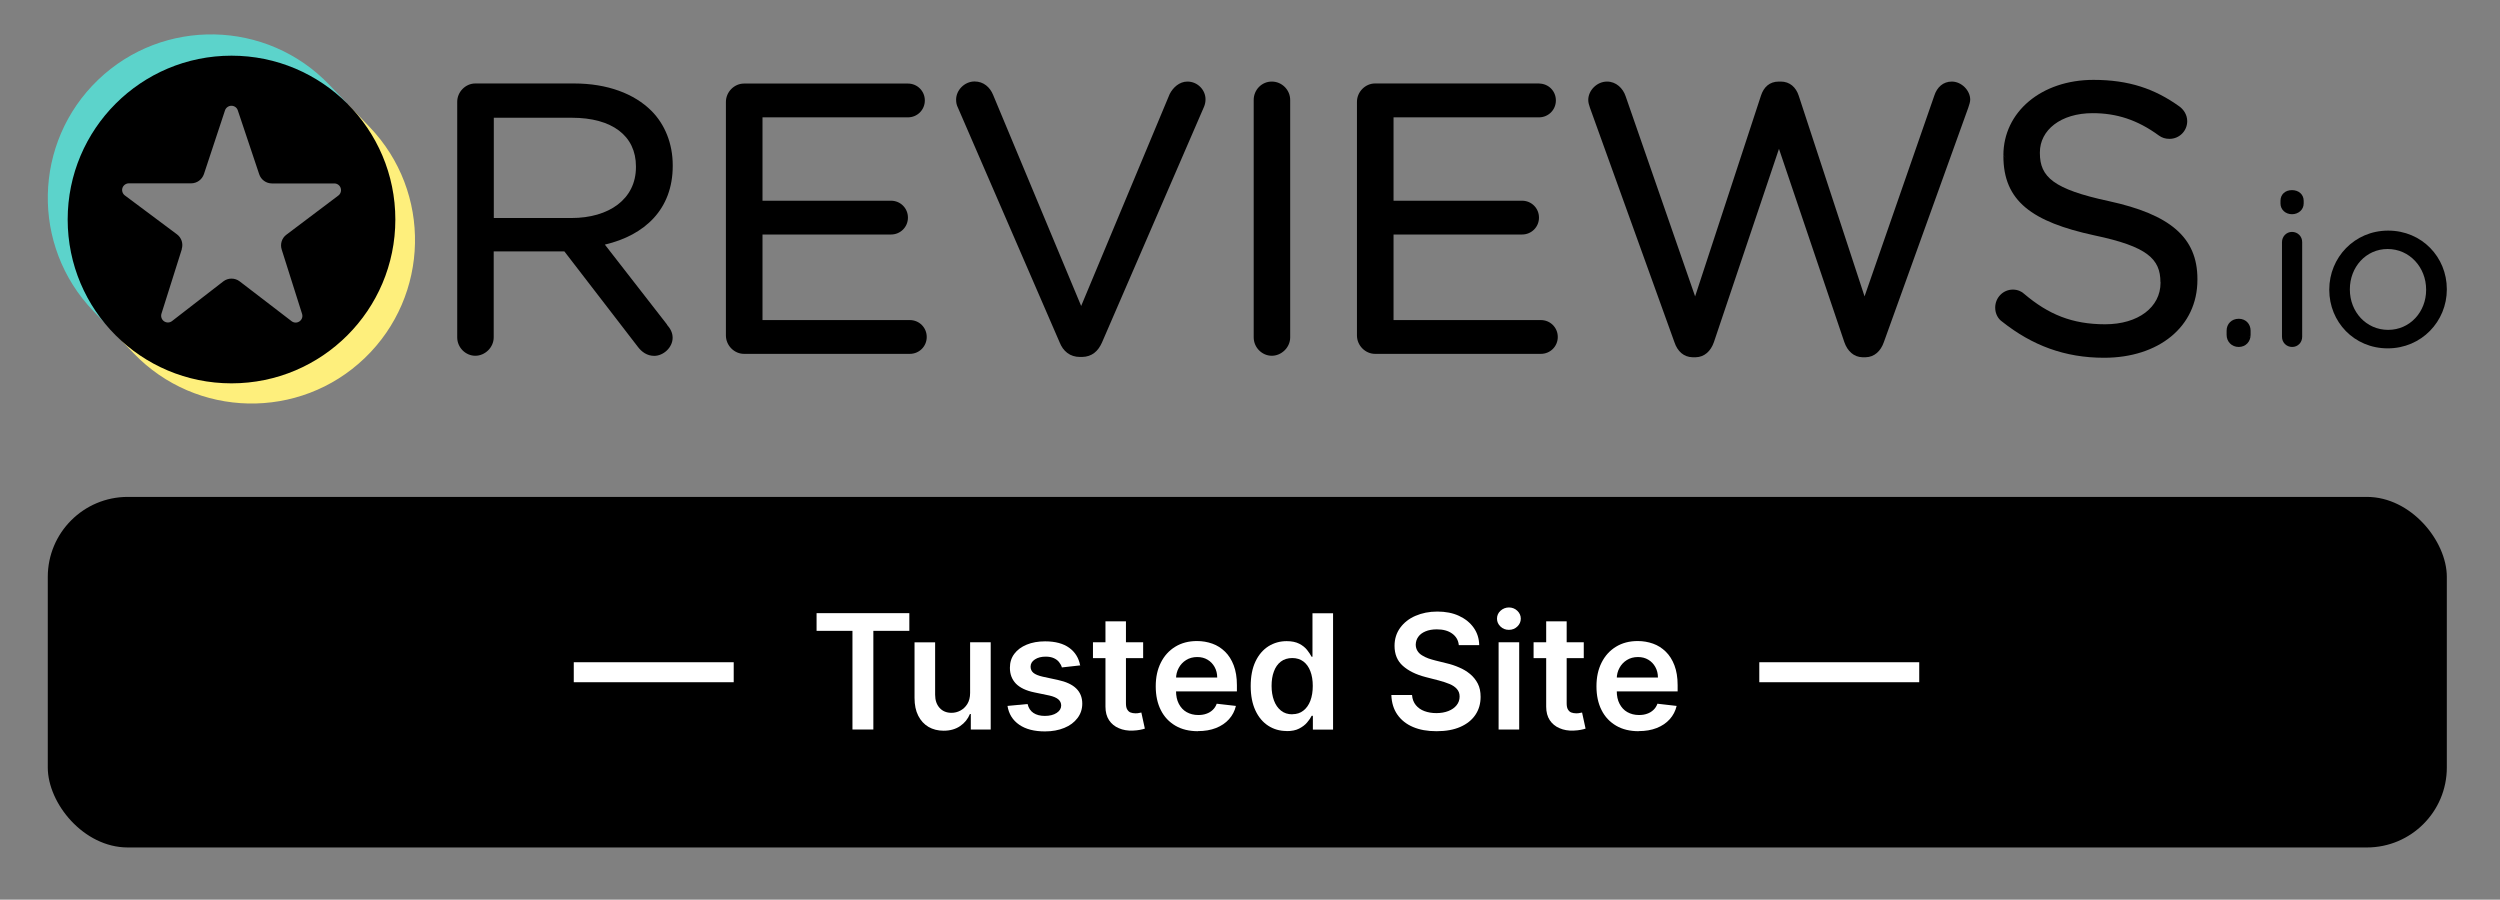 <?xml version="1.0" encoding="UTF-8"?><svg id="Layer_1" xmlns="http://www.w3.org/2000/svg" viewBox="0 0 250.1 90"><rect x="0" y="0" width="250.1" height="90" fill="#808080" stroke="none"/><g id="reviewsio-logo1"><path d="M66.74,32.48l-6.23-8.01c4-.94,6.79-3.54,6.79-7.87v-.07c0-2.17-.79-4.1-2.13-5.44h0c-1.71-1.71-4.39-2.74-7.74-2.74h-9.88c-.97,0-1.81.83-1.81,1.84v23.56c0,1.02.84,1.84,1.81,1.84s1.84-.83,1.84-1.84v-8.6h7.07l7.33,9.52c.4.54.95.93,1.66.93.92,0,1.84-.84,1.84-1.81,0-.49-.21-.9-.57-1.31h0ZM63.62,16.64v.08s0,0,0,0c0,3.21-2.71,5.09-6.45,5.09h-7.77v-10.03h7.81c4.02,0,6.41,1.8,6.41,4.87Z" style="stroke-width:0px;"/><path d="M72.62,33.56c0,1.01.84,1.84,1.81,1.84h16.59c.94,0,1.69-.75,1.69-1.69s-.75-1.69-1.69-1.69h-14.74v-8.56h12.86c.94,0,1.69-.75,1.69-1.69s-.75-1.69-1.69-1.69h-12.86v-8.34h14.55c.94,0,1.69-.75,1.69-1.69s-.75-1.69-1.69-1.69h-16.4c-.97,0-1.81.83-1.81,1.84v23.37h0Z" style="stroke-width:0px;"/><path d="M108.05,35.71h.2c.99-.02,1.6-.57,1.99-1.44l10.22-23.61c.09-.23.14-.45.14-.73,0-.93-.79-1.77-1.81-1.77-.81,0-1.45.61-1.77,1.24,0,0,0,.01-.01.02l-8.85,21.19-8.81-21.12c-.31-.76-.95-1.34-1.85-1.34-1.02,0-1.85.88-1.85,1.81,0,.32.05.55.19.83l10.17,23.47c.35.88,1.03,1.45,2.04,1.45h0ZM106.31,34.13h0Z" style="stroke-width:0px;"/><path d="M125.42,10v23.75c0,1.02.84,1.84,1.81,1.84s1.84-.83,1.84-1.84V10c0-1.01-.83-1.84-1.84-1.84s-1.81.83-1.81,1.84Z" style="stroke-width:0px;"/><path d="M154,8.35h-.04s-16.4,0-16.4,0c-.97,0-1.81.83-1.81,1.84v23.37c0,1.01.84,1.84,1.81,1.84,0,0,16.59,0,16.59,0,.94,0,1.69-.75,1.69-1.69s-.75-1.69-1.69-1.69h-14.74v-8.56h12.86c.94,0,1.69-.75,1.69-1.69s-.75-1.69-1.69-1.69h-12.86v-8.34h14.55c.94,0,1.69-.75,1.69-1.69s-.73-1.67-1.65-1.69h0Z" style="stroke-width:0px;"/><path d="M186.33,35.74h.31c.88-.02,1.51-.62,1.82-1.51,0,0,8.44-23.44,8.44-23.44,0,0,0,0,0,0,.08-.26.2-.56.2-.82,0-.92-.87-1.81-1.84-1.81-.87,0-1.48.57-1.75,1.4,0,0-6.98,20.09-6.98,20.09l-6.59-20.09c-.27-.82-.88-1.4-1.79-1.4h0s-.19,0-.19,0c-.96,0-1.52.58-1.79,1.4l-6.59,20.09-6.95-20.02c-.27-.81-.96-1.47-1.86-1.47-1.01,0-1.88.88-1.88,1.84,0,.26.08.52.17.78l8.45,23.45c.31.93.94,1.49,1.82,1.51h.31c.88-.02,1.51-.62,1.82-1.51l6.51-19.34,6.54,19.34c.31.89.94,1.49,1.82,1.51h0Z" style="stroke-width:0px;"/><path d="M216.14,28.21v.08c0,2.44-2.23,4.15-5.54,4.15s-5.68-.99-8.1-3.04h0c-.24-.24-.66-.43-1.13-.43-.97,0-1.77.79-1.77,1.81,0,.61.29,1.12.7,1.4,3,2.38,6.27,3.61,10.19,3.61,5.45,0,9.34-3.09,9.34-7.8v-.08c0-4.18-2.76-6.46-8.86-7.79,0,0,0,0,0,0-5.54-1.19-6.9-2.42-6.9-4.8v-.08c0-2.22,2.08-3.92,5.28-3.92,2.38,0,4.47.66,6.63,2.24,0,0,0,0,0,0,.32.23.65.33,1.06.33.98,0,1.77-.79,1.77-1.77,0-.69-.41-1.2-.78-1.47,0,0,0,0,0,0-2.47-1.77-5.05-2.66-8.6-2.66-5.22,0-9.01,3.22-9.01,7.54l.34.34s-.34-.33-.34-.33v.07l.34.34-.34-.34c0,4.49,2.84,6.58,9.12,7.94,0,0,0,0,0,0,5.27,1.11,6.59,2.35,6.59,4.68h0Z" style="stroke-width:0px;"/><path d="M223.99,31.89h-.03c-.71,0-1.21.51-1.21,1.19l.2.2-.2-.2v.42c0,.68.51,1.21,1.21,1.21s1.19-.53,1.19-1.21c0,.11-.09.2-.2.2,0,0,.2-.02.2-.21v-.41c0-.68-.49-1.18-1.16-1.19ZM222.96,33.7s-.02,0-.02,0c0,0,.01,0,.02,0h0Z" style="stroke-width:0px;"/><path d="M228.29,24.22v9.47c0,.58.45,1.02,1.02,1.02s1-.45,1-1.02v-9.47c0-.58-.45-1.02-1.02-1.02s-1,.47-1,1.02ZM228.14,20.36h0c0,.62.51,1.07,1.15,1.07s1.17-.45,1.17-1.07v-.27c0-.64-.5-1.07-1.17-1.07s-1.15.42-1.15,1.07v.27Z" style="stroke-width:0px;"/><path d="M244.78,28.97v-.05c0-3.19-2.49-5.85-5.87-5.85s-5.89,2.71-5.89,5.89l.04.04-.04-.04v.04c0,3.19,2.47,5.85,5.85,5.85s5.91-2.7,5.91-5.89ZM242.71,29.01v-.04c0-2.23-1.66-4.06-3.85-4.06s-3.78,1.83-3.78,4.02v.04c0,2.23,1.64,4.03,3.83,4.03s3.8-1.81,3.8-3.99Z" style="fill-rule:evenodd; stroke-width:0px;"/><path d="M34.78,10.43l-1.62.81c3.16,2.55,4.7,5.85,4.99,9.83-.24,7.7-3.87,12.64-10.11,14.76-7.21,2.17-11.77.41-16.19-4.09l-.28,1.73,1.8,1.87c6.25,6.51,16.61,6.73,23.12.48,6.51-6.25,6.73-16.61.48-23.12,0,0-2.19-2.28-2.19-2.28Z" style="fill:#feef7c; fill-rule:evenodd; stroke-width:0px;"/><path d="M10.68,32.52l1.09-.95c-4.51-6.39-4.7-15.75,1.47-20.9,4.58-3.82,13.66-5.8,20.92.6l.54-.95-1.77-1.85c-6.25-6.51-16.61-6.73-23.12-.48-6.51,6.25-6.73,16.61-.48,23.12,0,0,1.35,1.41,1.35,1.41Z" style="fill:#5cd3cb; fill-rule:evenodd; stroke-width:0px;"/><path d="M6.77,21.96c0,9.05,7.34,16.39,16.39,16.39s16.39-7.34,16.39-16.39S32.21,5.57,23.16,5.57,6.77,12.91,6.77,21.96ZM18.18,24.92c.17-.55-.02-1.14-.48-1.48-1.21-.91-3.6-2.69-5.21-3.89-.23-.17-.33-.48-.24-.75s.35-.46.64-.46h6.23c.58,0,1.09-.37,1.28-.92.49-1.48,1.47-4.43,2.11-6.38.09-.27.35-.46.64-.46s.55.18.64.46c.65,1.96,1.64,4.91,2.14,6.39.18.55.7.92,1.27.92h6.24c.29,0,.55.18.64.46.09.27,0,.58-.23.75-1.6,1.21-3.99,3.01-5.2,3.92-.46.34-.64.94-.47,1.48.47,1.48,1.41,4.44,2.04,6.44.09.28-.01.58-.26.75-.24.17-.56.16-.79-.02-1.61-1.24-3.96-3.04-5.19-3.98-.48-.37-1.16-.37-1.64,0-1.22.94-3.54,2.74-5.13,3.97-.23.18-.55.19-.8.02-.24-.17-.34-.47-.26-.75.63-2.01,1.57-4.98,2.04-6.46Z" style="stroke-width:0px;"/></g><rect x="4.78" y="49.71" width="240" height="35.07" rx="8" ry="8" style="stroke-width:0px;"/><path d="M81.69,63.11v-1.77h9.28v1.77h-3.6v9.87h-2.09v-9.87h-3.6Z" style="fill:#fff; stroke-width:0px;"/><path d="M97.05,69.31v-5.06h2.06v8.73h-1.99v-1.55h-.09c-.2.49-.52.89-.97,1.2s-1,.47-1.66.47c-.57,0-1.08-.13-1.51-.38-.44-.26-.78-.63-1.03-1.12-.25-.49-.37-1.08-.37-1.78v-5.56h2.06v5.24c0,.55.15.99.45,1.32.3.33.7.49,1.19.49.3,0,.6-.07.88-.22s.52-.37.7-.66c.18-.29.28-.66.28-1.11Z" style="fill:#fff; stroke-width:0px;"/><path d="M108.11,66.56l-1.88.21c-.05-.19-.15-.37-.28-.53-.13-.17-.31-.3-.53-.4s-.49-.15-.81-.15c-.43,0-.79.09-1.08.28-.29.19-.43.43-.43.72,0,.25.09.46.28.62s.51.29.95.39l1.49.32c.83.18,1.44.46,1.84.85.4.39.61.89.61,1.52,0,.55-.16,1.03-.48,1.45-.32.42-.75.75-1.32.98-.56.23-1.2.35-1.93.35-1.07,0-1.93-.22-2.58-.67-.65-.45-1.04-1.07-1.17-1.88l2.01-.19c.09.39.28.69.58.89.3.2.68.3,1.15.3s.88-.1,1.18-.3c.3-.2.45-.45.45-.74,0-.25-.1-.46-.29-.62-.19-.16-.49-.29-.89-.38l-1.49-.31c-.84-.17-1.46-.47-1.86-.88-.4-.42-.6-.94-.6-1.58,0-.54.14-1,.44-1.4s.71-.7,1.24-.92c.53-.22,1.15-.33,1.84-.33,1.02,0,1.83.22,2.42.65s.95,1.02,1.09,1.77Z" style="fill:#fff; stroke-width:0px;"/><path d="M114.36,64.25v1.59h-5.02v-1.59h5.02ZM110.58,62.16h2.06v8.19c0,.28.04.49.13.63.09.15.2.25.34.3.14.05.3.08.47.08.13,0,.25,0,.35-.03.11-.02.19-.04.25-.05l.35,1.61c-.11.04-.27.08-.47.12-.2.04-.45.07-.74.08-.52.02-.98-.06-1.39-.24-.41-.17-.74-.44-.98-.8-.24-.36-.36-.82-.36-1.36v-8.53Z" style="fill:#fff; stroke-width:0px;"/><path d="M119.85,73.15c-.88,0-1.63-.18-2.26-.55s-1.12-.88-1.46-1.56c-.34-.67-.51-1.46-.51-2.38s.17-1.69.51-2.37.82-1.21,1.44-1.59c.62-.38,1.34-.57,2.18-.57.54,0,1.05.09,1.53.26.48.17.9.44,1.27.8.37.36.66.82.87,1.37s.32,1.21.32,1.98v.63h-7.15v-1.39h5.18c0-.39-.09-.75-.26-1.05-.17-.31-.4-.55-.7-.73s-.64-.27-1.04-.27c-.42,0-.79.1-1.11.3-.32.2-.57.47-.74.79-.18.33-.27.69-.27,1.08v1.21c0,.51.09.94.28,1.3.19.36.44.64.78.83s.72.29,1.17.29c.3,0,.57-.04.81-.13.24-.08.45-.21.63-.38.18-.17.31-.37.4-.62l1.92.22c-.12.51-.35.95-.69,1.33-.34.38-.77.67-1.3.88-.53.21-1.13.31-1.81.31Z" style="fill:#fff; stroke-width:0px;"/><path d="M128.71,73.13c-.69,0-1.3-.18-1.84-.53-.54-.35-.97-.86-1.28-1.53-.31-.67-.47-1.48-.47-2.44s.16-1.79.48-2.46c.32-.67.75-1.17,1.3-1.52.55-.34,1.15-.51,1.82-.51.51,0,.93.09,1.26.26.33.17.59.38.78.62.19.24.34.47.45.68h.09v-4.35h2.06v11.64h-2.02v-1.38h-.12c-.11.21-.26.44-.46.67-.2.24-.47.44-.8.61-.33.17-.74.25-1.24.25ZM129.28,71.45c.44,0,.81-.12,1.11-.36.31-.24.54-.57.7-.99.16-.42.24-.92.24-1.48s-.08-1.06-.24-1.47c-.16-.42-.39-.74-.69-.97-.31-.23-.68-.35-1.12-.35s-.84.12-1.15.36c-.31.24-.54.57-.69.99-.16.42-.23.9-.23,1.44s.08,1.03.24,1.46.39.76.7,1.01.69.37,1.14.37Z" style="fill:#fff; stroke-width:0px;"/><path d="M145.94,64.54c-.05-.5-.28-.88-.67-1.16-.39-.28-.9-.42-1.53-.42-.44,0-.82.07-1.13.2-.31.13-.56.31-.72.54-.17.23-.25.49-.26.78,0,.24.06.45.17.63.11.18.26.33.46.45s.41.23.64.31c.23.08.47.15.71.21l1.09.27c.44.1.86.24,1.27.42.41.17.77.39,1.1.66.32.27.58.59.77.96s.28.81.28,1.32c0,.68-.17,1.28-.52,1.8s-.85.92-1.51,1.21c-.66.29-1.45.43-2.38.43s-1.69-.14-2.35-.42c-.66-.28-1.18-.69-1.56-1.23s-.58-1.19-.61-1.97h2.07c.03.41.16.74.38,1.01.22.27.51.47.86.6.35.13.75.2,1.19.2s.86-.07,1.21-.21c.35-.14.62-.33.82-.58s.3-.54.3-.87c0-.3-.09-.55-.27-.75-.17-.2-.42-.37-.73-.5-.31-.13-.68-.25-1.09-.36l-1.32-.34c-.96-.25-1.71-.62-2.27-1.12-.56-.5-.83-1.17-.83-2,0-.69.19-1.29.56-1.8.37-.51.88-.92,1.53-1.2s1.37-.43,2.19-.43,1.55.14,2.17.43,1.11.68,1.47,1.19.54,1.09.55,1.74h-2.03Z" style="fill:#fff; stroke-width:0px;"/><path d="M150.95,63.01c-.33,0-.61-.11-.84-.33s-.35-.48-.35-.79.12-.58.35-.79.52-.33.84-.33.61.11.84.33.35.48.35.79-.12.57-.35.79-.51.33-.84.33ZM149.92,72.98v-8.73h2.06v8.73h-2.06Z" style="fill:#fff; stroke-width:0px;"/><path d="M158.44,64.25v1.59h-5.02v-1.59h5.02ZM154.67,62.16h2.06v8.19c0,.28.04.49.13.63.09.15.2.25.34.3.14.05.3.08.47.08.13,0,.25,0,.35-.03.11-.02.19-.04.25-.05l.35,1.61c-.11.04-.27.08-.47.12-.2.04-.45.07-.74.08-.52.02-.98-.06-1.39-.24-.41-.17-.74-.44-.98-.8-.24-.36-.36-.82-.36-1.36v-8.53Z" style="fill:#fff; stroke-width:0px;"/><path d="M163.94,73.15c-.88,0-1.63-.18-2.26-.55s-1.12-.88-1.46-1.56c-.34-.67-.51-1.46-.51-2.38s.17-1.69.51-2.37.82-1.21,1.44-1.59c.62-.38,1.34-.57,2.18-.57.54,0,1.05.09,1.53.26.48.17.9.44,1.27.8.37.36.66.82.87,1.37s.32,1.21.32,1.98v.63h-7.15v-1.39h5.18c0-.39-.09-.75-.26-1.05-.17-.31-.4-.55-.7-.73s-.64-.27-1.04-.27c-.42,0-.79.1-1.11.3-.32.2-.57.47-.74.79-.18.33-.27.69-.27,1.08v1.21c0,.51.09.94.28,1.3.19.36.44.64.78.83s.72.29,1.17.29c.3,0,.57-.04.81-.13.24-.08.45-.21.63-.38.18-.17.31-.37.4-.62l1.92.22c-.12.51-.35.95-.69,1.33-.34.38-.77.67-1.3.88-.53.21-1.13.31-1.81.31Z" style="fill:#fff; stroke-width:0px;"/><line x1="73.4" y1="67.25" x2="57.4" y2="67.25" style="fill:none; stroke:#fff; stroke-miterlimit:10; stroke-width:2px;"/><line x1="192" y1="67.25" x2="176" y2="67.25" style="fill:none; stroke:#fff; stroke-miterlimit:10; stroke-width:2px;"/></svg>